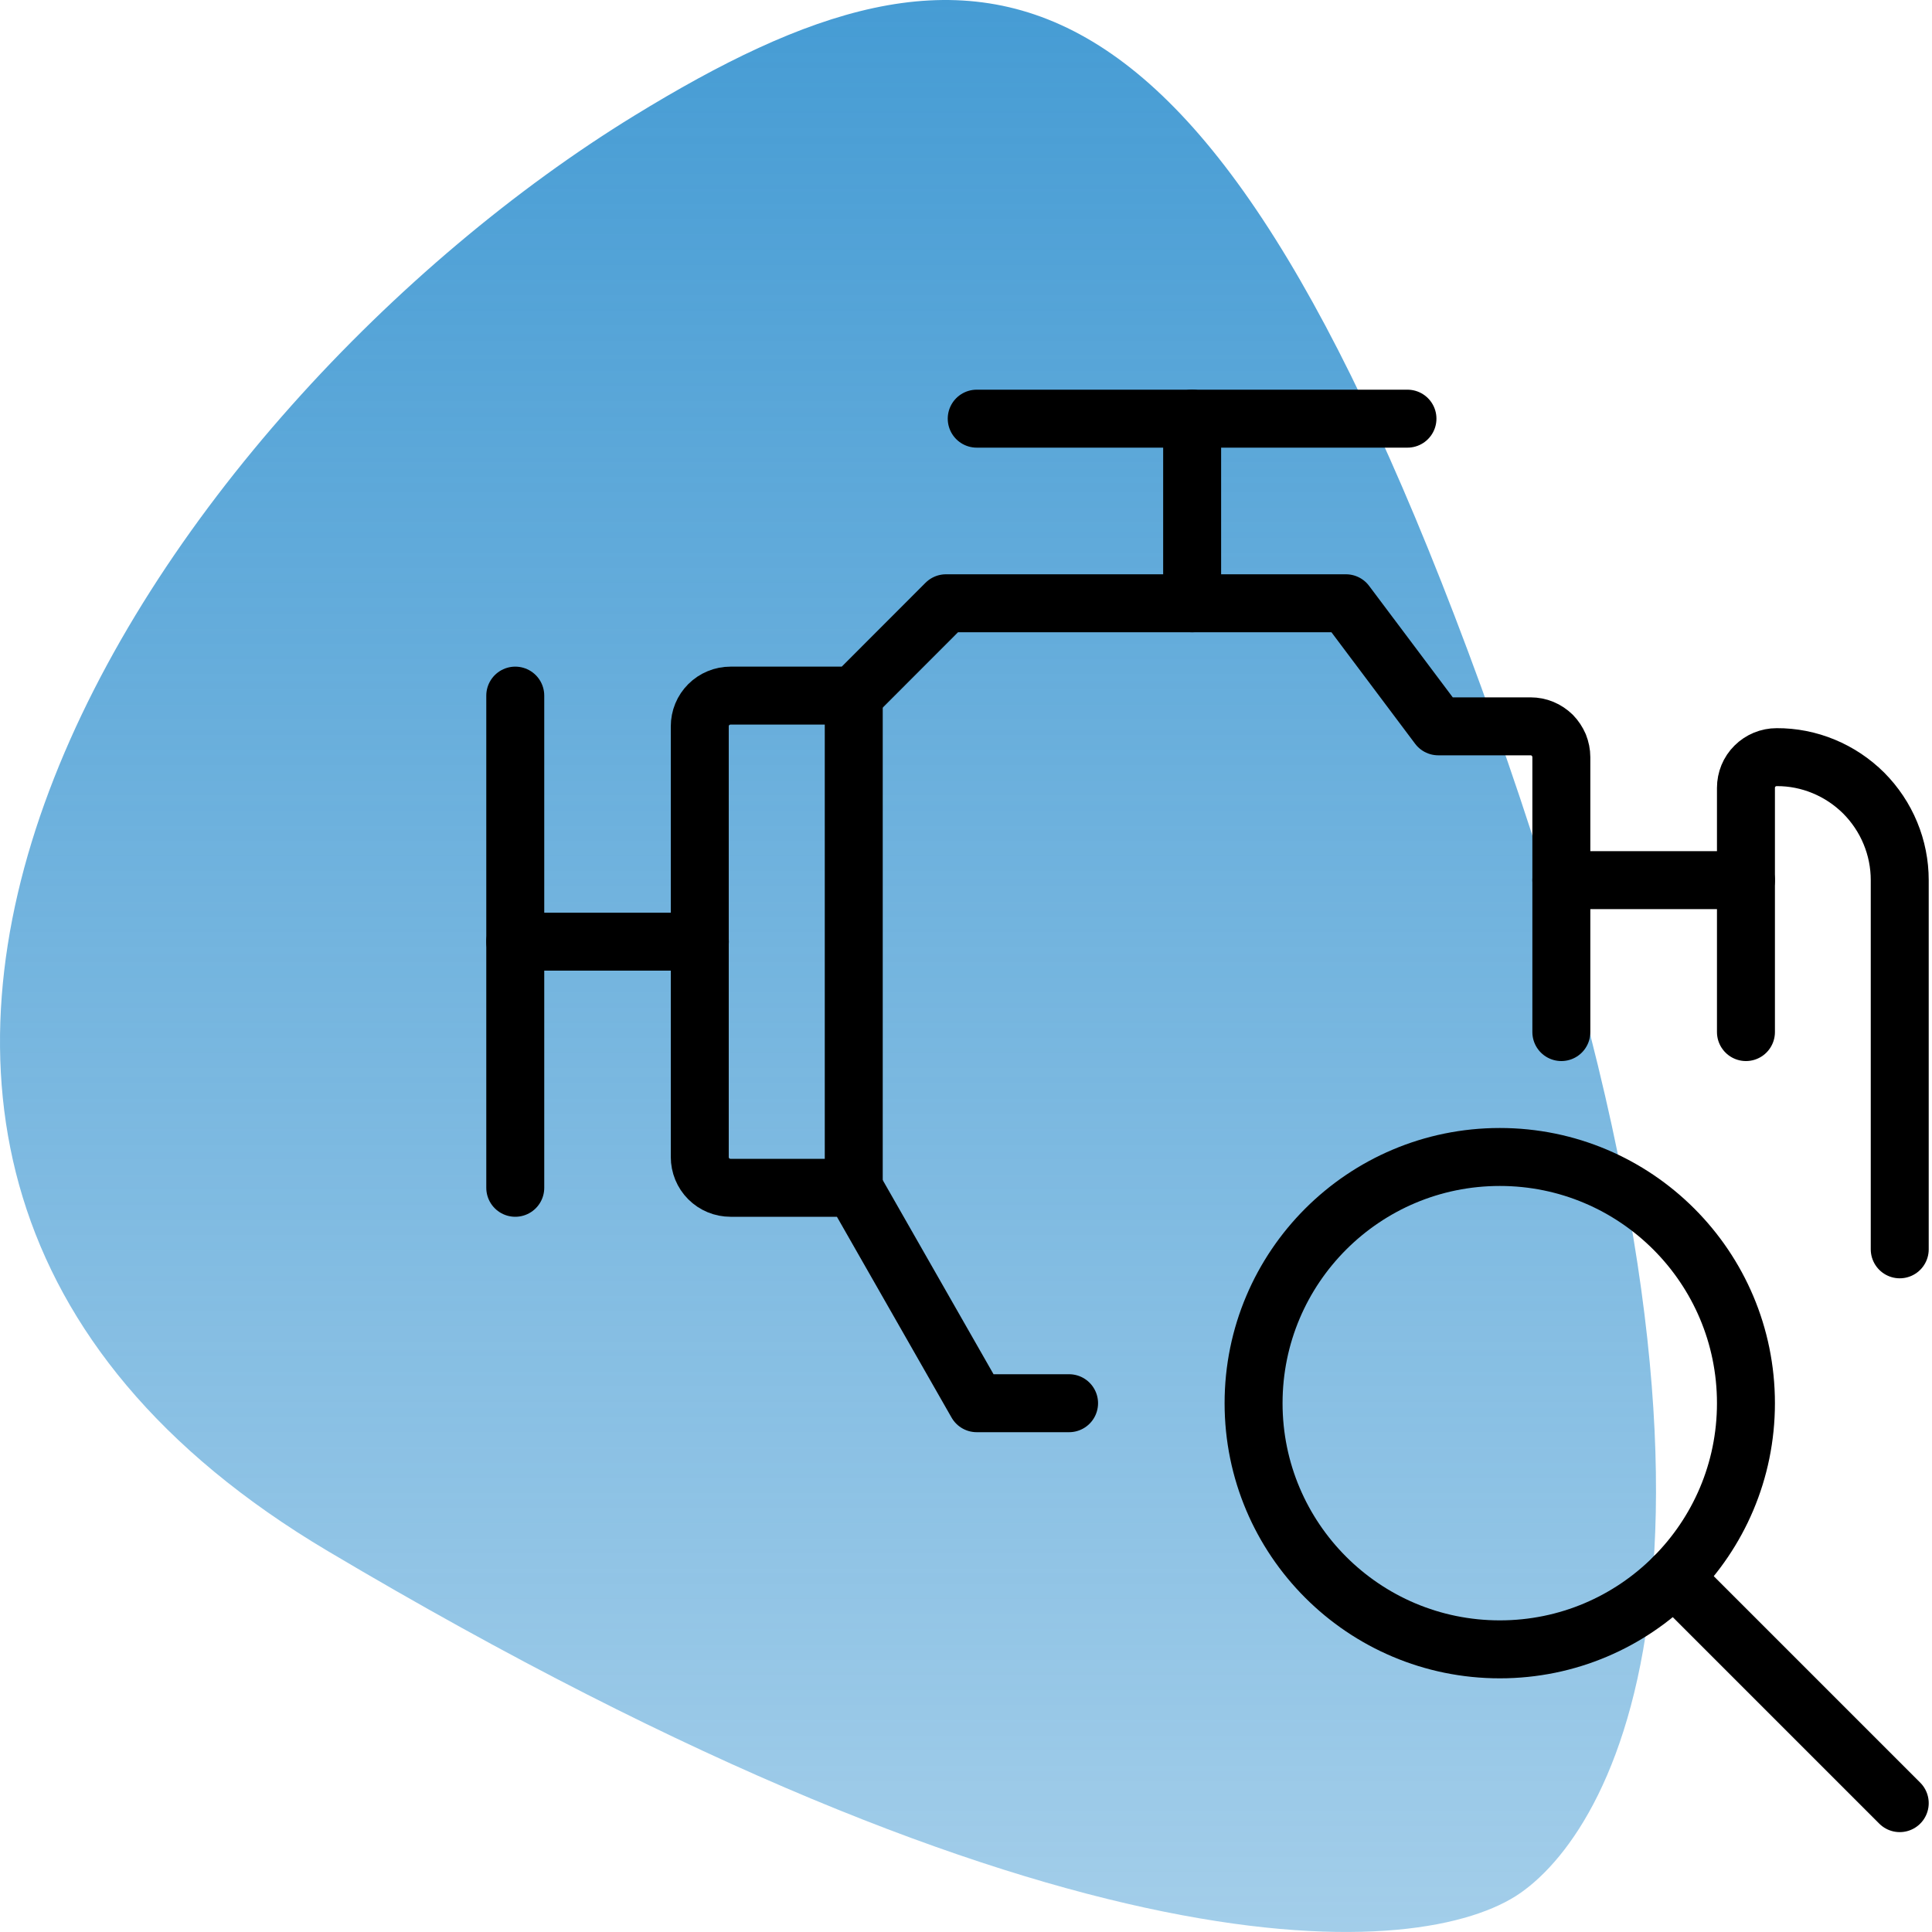 <svg width="20" height="20" viewBox="0 0 20 20" fill="none" xmlns="http://www.w3.org/2000/svg">
<path d="M15.741 19.595C14.729 20.302 11.018 20.585 3.394 16.057C-3.637 11.881 1.675 4.197 6.565 1.198C10.141 -0.996 12.502 -0.854 15.471 7.495C18.44 15.845 16.753 18.887 15.741 19.595Z" fill="url(#paint0_linear_227_239)"/>
<g clip-path="url(#clip0_227_239)">
<path d="M19.666 12.933V9.111C19.666 8.944 19.633 8.778 19.569 8.624C19.505 8.469 19.411 8.329 19.293 8.21C19.174 8.092 19.034 7.998 18.879 7.934C18.725 7.87 18.559 7.837 18.392 7.838C18.308 7.838 18.227 7.871 18.167 7.931C18.107 7.99 18.074 8.071 18.074 8.156V9.111H16.163V7.838C16.163 7.796 16.154 7.754 16.139 7.716C16.122 7.677 16.099 7.642 16.07 7.612C16.04 7.583 16.005 7.559 15.966 7.543C15.928 7.527 15.886 7.519 15.844 7.519H14.889L13.933 6.245H9.793L8.838 7.201H7.563C7.521 7.201 7.479 7.209 7.441 7.225C7.402 7.241 7.367 7.264 7.337 7.294C7.308 7.323 7.284 7.358 7.268 7.397C7.252 7.436 7.244 7.477 7.244 7.519V11.977C7.244 12.062 7.277 12.143 7.337 12.203C7.397 12.263 7.478 12.296 7.563 12.296H8.838L10.111 14.526H11.067" stroke="black" stroke-width="0.6" stroke-linecap="round" stroke-linejoin="round"/>
<path d="M12.341 6.245V4.334" stroke="black" stroke-width="0.6" stroke-linecap="round" stroke-linejoin="round"/>
<path d="M14.57 4.334H10.111" stroke="black" stroke-width="0.6" stroke-linecap="round" stroke-linejoin="round"/>
<path d="M5.334 7.201V12.296" stroke="black" stroke-width="0.6" stroke-linecap="round" stroke-linejoin="round"/>
<path d="M5.334 9.748H7.245" stroke="black" stroke-width="0.6" stroke-linecap="round" stroke-linejoin="round"/>
<path d="M17.328 16.328L19.666 18.666" stroke="black" stroke-width="0.6" stroke-linecap="round" stroke-linejoin="round"/>
<path d="M15.526 17.074C16.933 17.074 18.074 15.933 18.074 14.526C18.074 13.118 16.933 11.977 15.526 11.977C14.118 11.977 12.977 13.118 12.977 14.526C12.977 15.933 14.118 17.074 15.526 17.074Z" stroke="black" stroke-width="0.6" stroke-linecap="round" stroke-linejoin="round"/>
<path d="M16.163 9.111V10.684" stroke="black" stroke-width="0.6" stroke-linecap="round" stroke-linejoin="round"/>
<path d="M18.074 9.111V10.684" stroke="black" stroke-width="0.6" stroke-linecap="round" stroke-linejoin="round"/>
<path d="M8.838 7.201V12.296" stroke="black" stroke-width="0.6" stroke-linecap="round" stroke-linejoin="round"/>
</g>
<defs>
<linearGradient id="paint0_linear_227_239" x1="8.571" y1="0" x2="8.571" y2="20" gradientUnits="userSpaceOnUse">
<stop stop-color="#469cd4"/>
<stop offset="1" stop-color="#469cd4" stop-opacity="0.5"/>
</linearGradient>
<clipPath id="clip0_227_239">
<rect width="15" height="15" fill="white" transform="translate(5 4)"/>
</clipPath>
</defs>
</svg>
